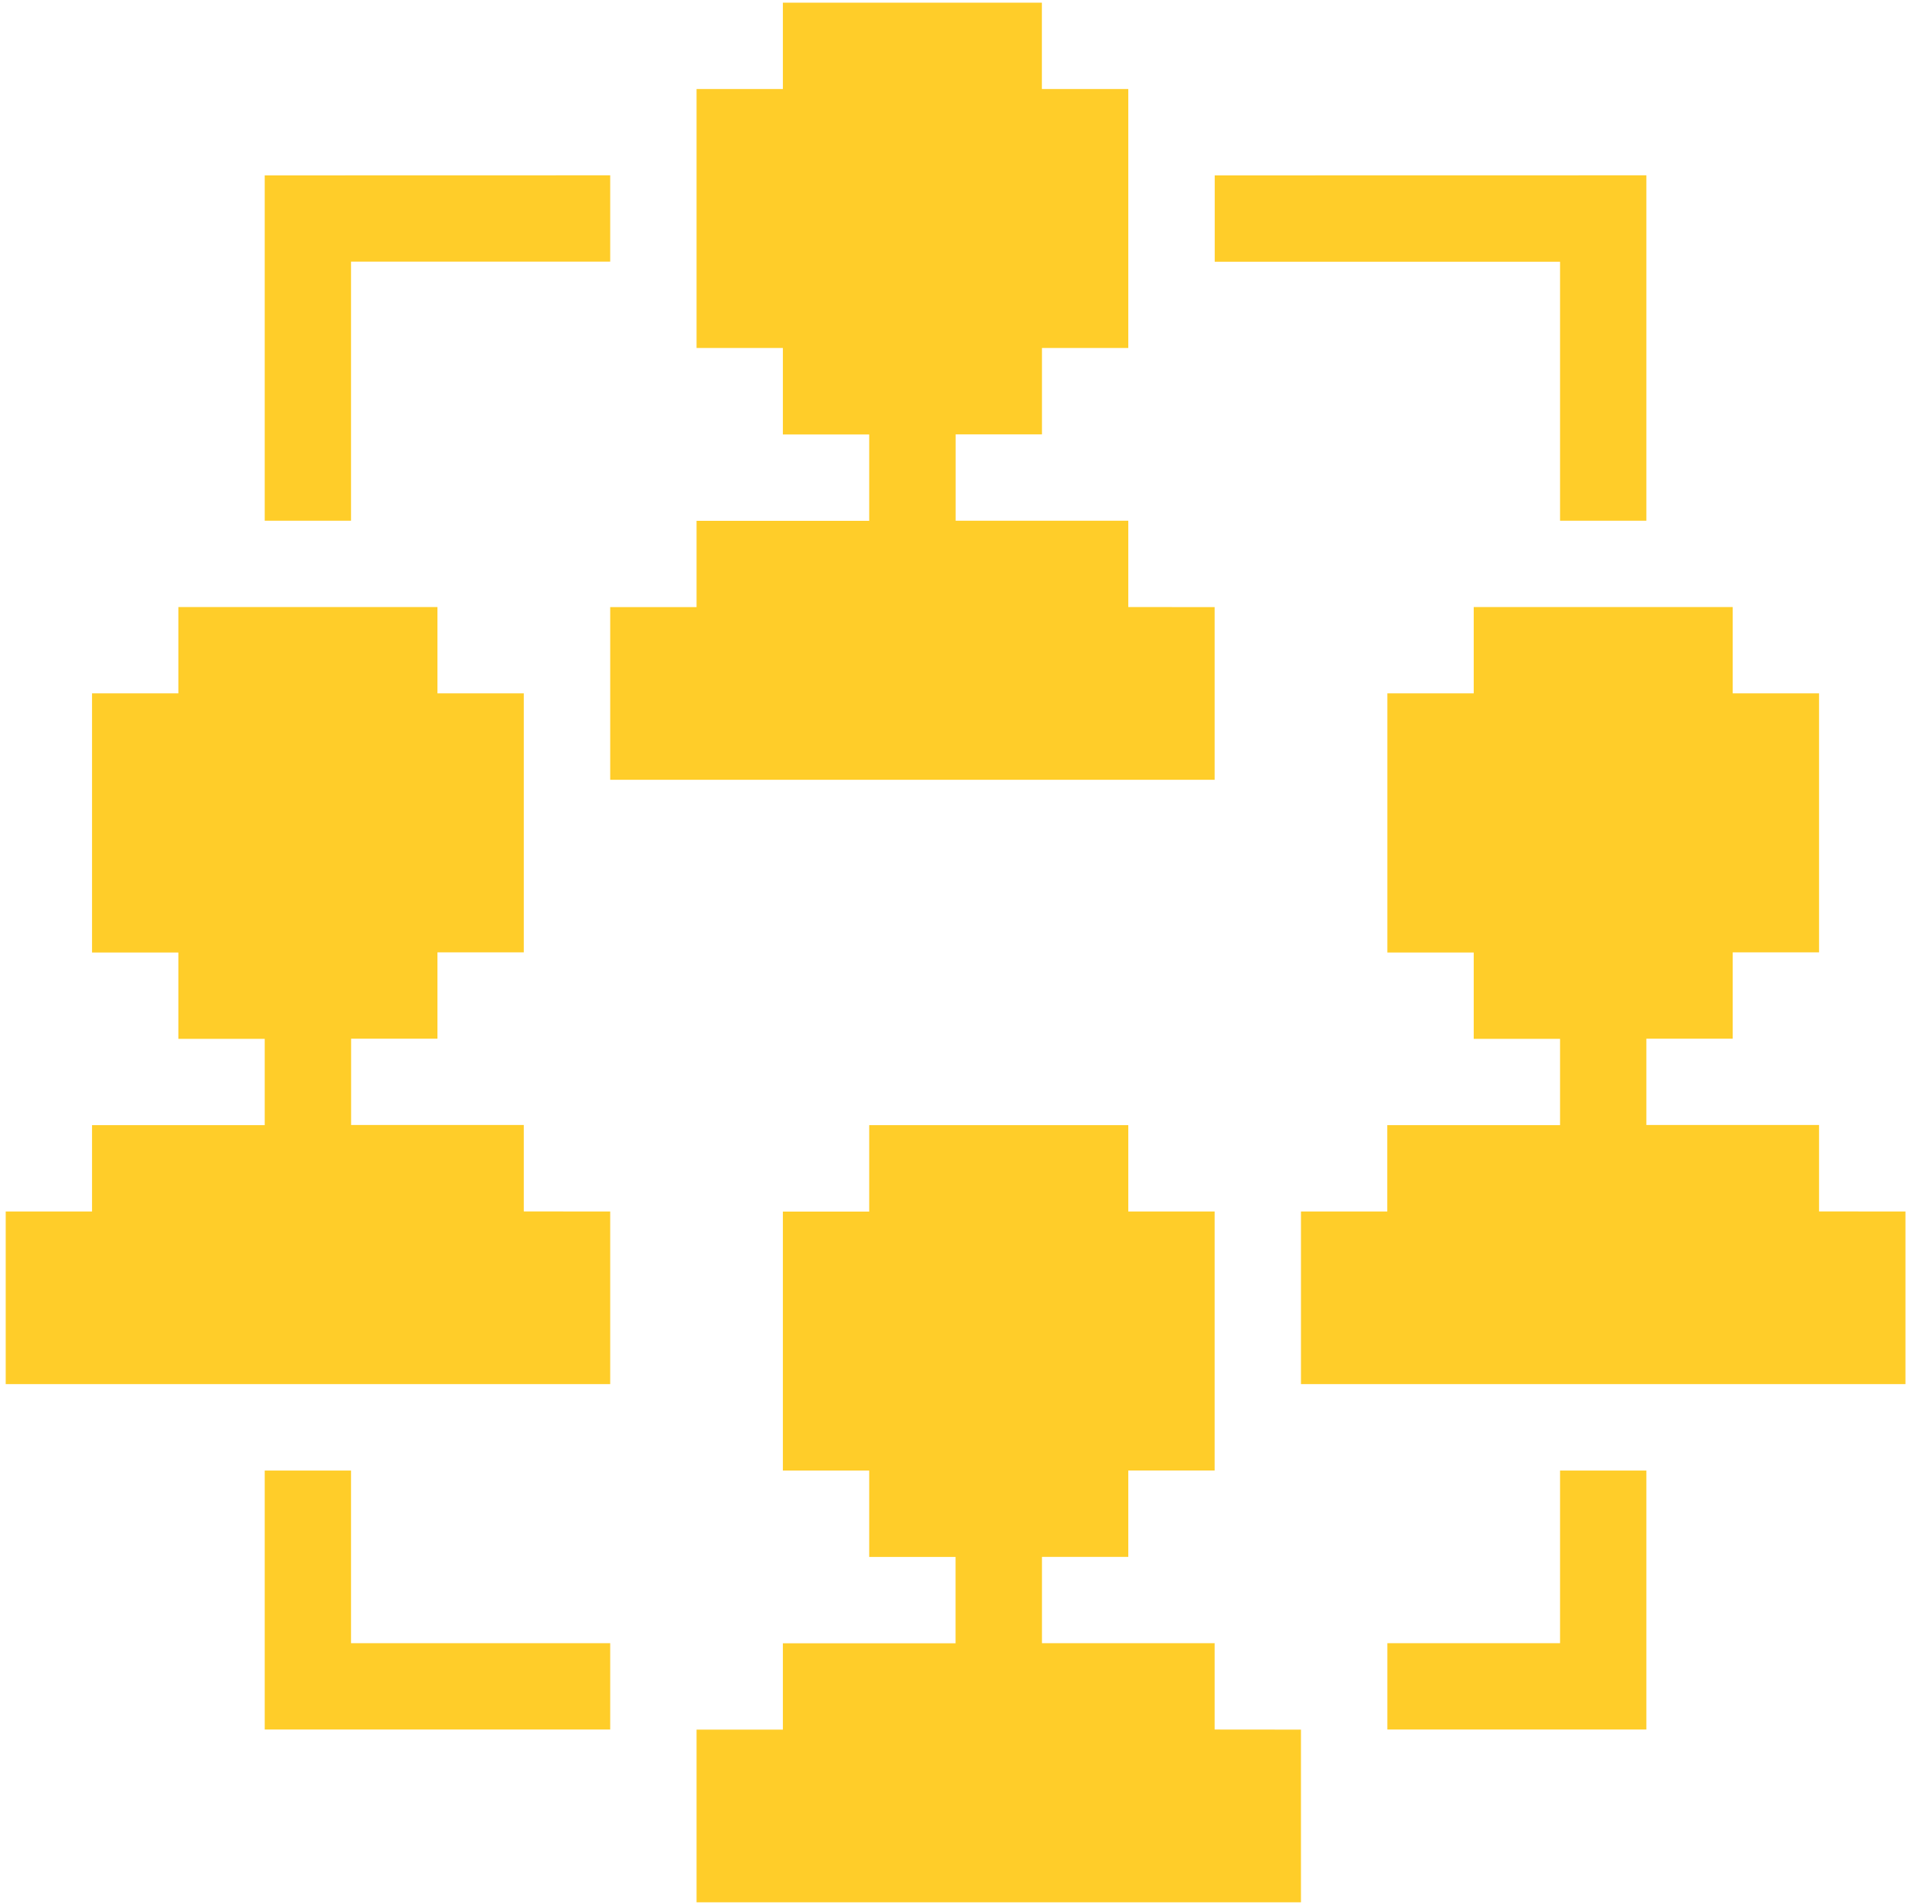 <?xml version="1.0" encoding="UTF-8"?> <svg xmlns="http://www.w3.org/2000/svg" width="69" height="68" viewBox="0 0 69 68" fill="none"><path d="M21.793 58.691V61.775H9.454V52.525H12.537V58.691H21.793ZM58.799 52.525V61.775H49.549V58.691H55.716V52.525H58.799ZM46.463 61.778V67.945H24.877V61.778H27.96V58.694H34.127V55.611H31.043V52.525H27.96V43.275H31.043V40.188H40.296V43.272H43.38V52.522H40.296V55.608H37.213V58.691H43.38V61.775L46.463 61.778ZM68.052 43.272V49.438H46.463V43.272H49.546V40.188H55.716V37.105H52.633V34.022H49.549V24.765H52.633V21.682H61.883V24.765H64.966V34.016H61.883V37.099H58.799V40.182H64.966V43.269L68.052 43.272ZM21.793 43.272V49.438H0.204V43.272H3.287V40.188H9.454V37.105H6.37V34.022H3.287V24.765H6.37V21.682H15.623V24.765H18.707V34.016H15.623V37.099H12.54V40.182H18.707V43.269L21.793 43.272ZM21.793 6.262V9.346H12.537V18.599H9.454V6.265L21.793 6.262ZM58.799 6.262V18.599H55.716V9.349H43.383V6.265L58.799 6.262ZM43.38 21.685V27.852H21.793V21.685H24.877V18.602H31.043V15.518H27.96V12.429H24.877V3.179H27.96V0.096H37.21V3.179H40.296V12.429H37.213V15.515H34.13V18.599H40.296V21.682L43.38 21.685Z" fill="#FFCD29"></path></svg> 